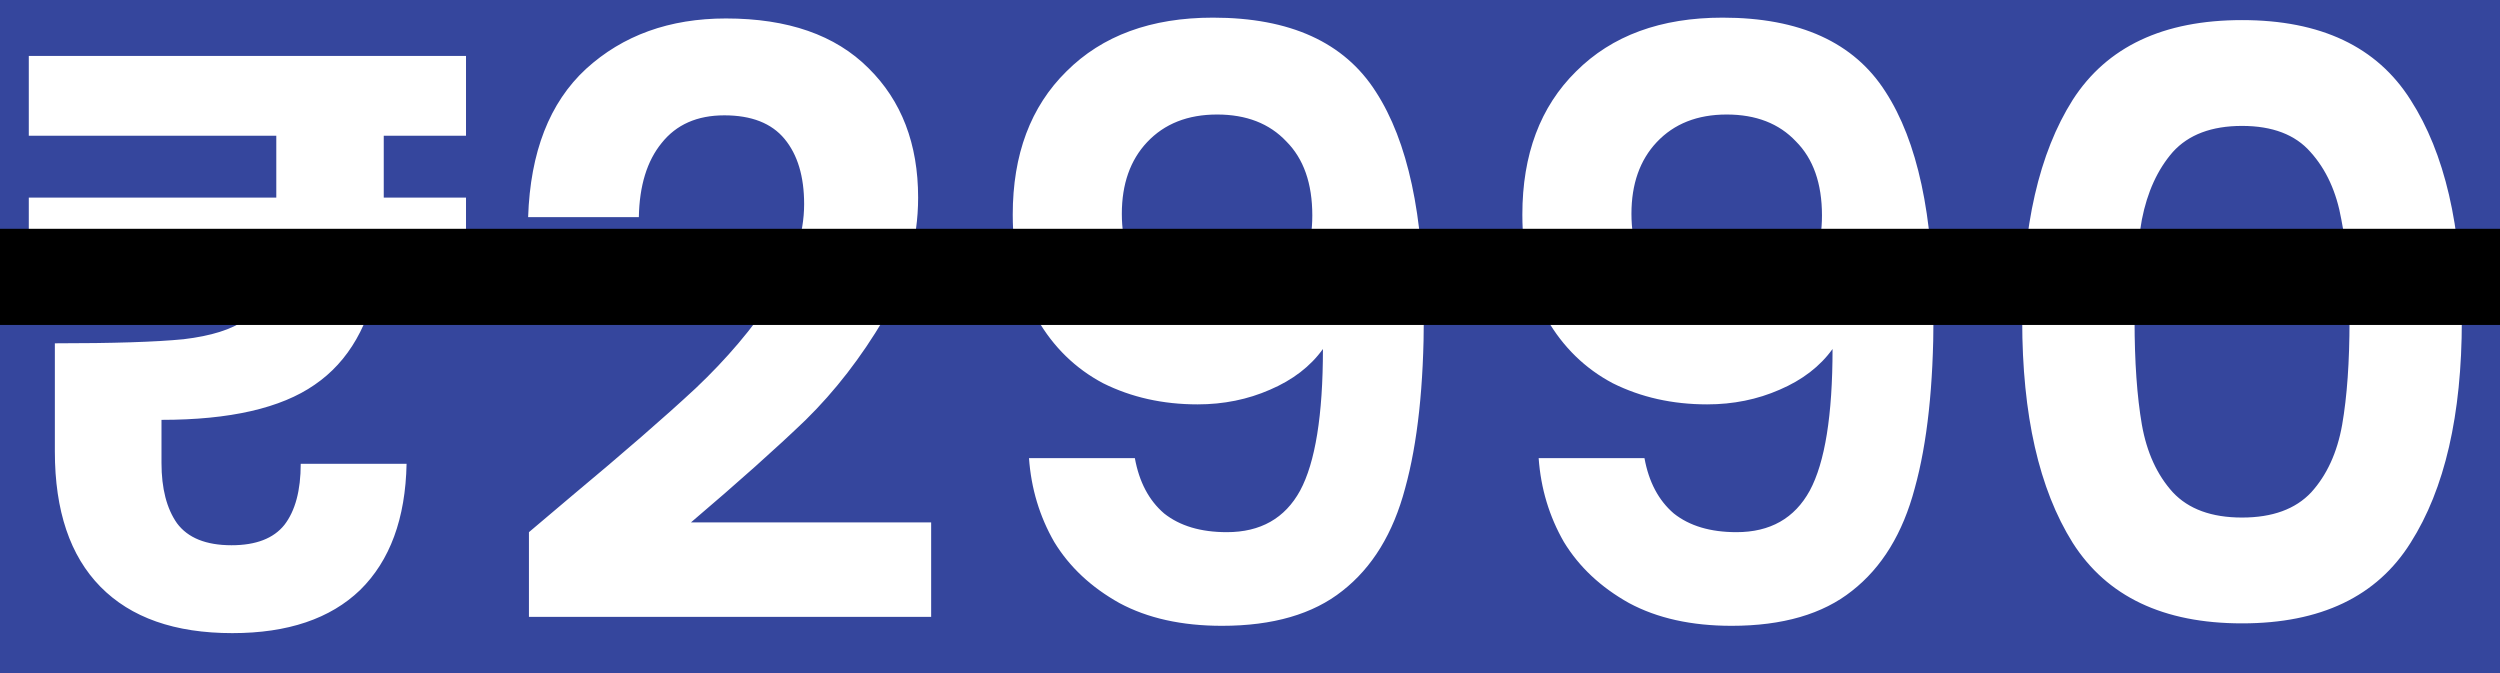 <svg width="52" height="14" viewBox="0 0 52 14" fill="none" xmlns="http://www.w3.org/2000/svg">
<rect width="52" height="14" fill="#1E1E1E"/>
<rect width="1440" height="25831" transform="translate(-871 -1507)" fill="white"/>
<path d="M-871 -540L569 -780V165H-871V-540Z" fill="#FFC80F"/>
<g opacity="0.2" clip-path="url(#clip0_106_1647)">
<path d="M-871 -540L569 -780V165H-871V-540Z" fill="#FFC80F"/>
<path d="M598.089 -262.202C583.491 -260.572 569.223 -252.707 554.623 -238.259C540.544 -224.336 527.66 -205.933 514.594 -186.723C498.195 -162.6 482.564 -136.215 468.136 -108.295C457.238 -86.978 446.813 -64.89 436.737 -43.536C416.009 0.383 394.566 45.792 368.186 86.289C362.4 95.206 356.439 103.777 350.463 111.769C323.48 147.886 290.428 169.477 262.061 169.521C231.1 169.804 198.478 152.255 159.373 114.276C122.614 77.883 90.844 36.014 60.109 -4.467C23.799 -52.311 -13.754 -101.784 -58.677 -140.496C-74.505 -154.119 -91.462 -164.701 -107.699 -171.081C-125.652 -178.143 -142.077 -179.983 -156.511 -176.561C-185.61 -169.661 -212.732 -145.244 -241.881 -99.72C-273.1 -54.652 -297.799 -4.482 -321.695 44.029C-325.963 52.698 -330.383 61.663 -334.77 70.474C-353.687 109.256 -377.019 154.218 -406.678 193.698C-433.658 229.786 -466.635 251.404 -494.885 251.528C-521.451 251.736 -550.031 238.068 -582.252 209.741C-586.73 205.929 -591.386 201.751 -596.084 197.32C-615.6 180.228 -634.144 158.566 -653.777 135.622C-686.114 97.847 -722.759 55.025 -773.724 21.278C-832.383 -17.57 -900.385 -37.922 -981.599 -40.947L-981.719 -40.418C-799.603 -33.638 -719.133 60.378 -654.481 135.916C-634.834 158.865 -616.28 180.547 -596.741 197.651C-592.043 202.083 -587.387 206.268 -582.901 210.085C-550.537 238.54 -521.764 252.272 -494.955 252.058C-479.917 251.991 -464.064 246.334 -447.836 235.242C-433.166 225.212 -418.692 210.915 -405.968 193.898C-376.284 154.386 -352.934 109.394 -334.012 70.597C-329.625 61.786 -325.211 52.822 -320.937 44.153C-297.053 -4.343 -272.36 -54.498 -241.159 -99.543C-212.115 -144.912 -185.153 -169.225 -156.312 -176.06C-129.187 -182.482 -92.937 -169.062 -59.332 -140.137C-14.441 -101.457 23.088 -52.002 59.39 -4.179C90.126 36.316 121.911 78.198 158.695 114.617C176.91 132.306 193.466 145.331 209.326 154.432C227.919 165.11 245.146 170.22 261.993 170.065C277.114 170.039 293.013 164.405 309.27 153.317C323.963 143.299 338.451 129 351.174 111.976C357.157 103.983 363.123 95.397 368.916 86.472C395.315 45.952 416.755 0.522 437.496 -43.406C447.573 -64.76 457.998 -86.841 468.889 -108.15C483.305 -136.054 498.931 -162.425 515.317 -186.531C537 -218.426 563.783 -257.822 598.249 -261.668C599.635 -261.823 601.035 -261.922 602.449 -261.958C649.591 -263.932 687.969 -249.289 716.52 -218.425C762.123 -169.133 770.814 -91.704 771.938 -49.938C773.643 13.404 761.31 64.65 748.845 80.714L749.548 80.915C762.063 64.795 774.441 13.43 772.733 -49.998C771.611 -91.815 762.901 -169.342 717.209 -218.731C688.512 -249.75 649.911 -264.469 602.483 -262.484C601.02 -262.443 599.549 -262.343 598.092 -262.18L598.089 -262.202Z" fill="#35469D"/>
<path d="M579.236 -248.454C548.455 -245.018 524.91 -216.267 500.087 -185.949L498.316 -183.782C476.363 -156.999 460.545 -135.182 447.019 -113.035C432.266 -88.151 418.373 -61.53 404.934 -35.776C385.19 2.068 364.767 41.212 340.645 76.917C334.773 85.707 328.748 94.156 322.739 102.038C295.84 137.501 264.336 158.719 236.268 160.219C204.938 162.655 171.3 147.483 133.407 113.83C96.675 79.282 64.895 38.667 34.165 -0.619C-0.047 -44.35 -35.421 -89.577 -77.255 -125.626C-92.156 -138.45 -108.093 -148.494 -123.361 -154.667C-140.22 -161.486 -155.679 -163.52 -169.299 -160.697C-196.777 -155.059 -222.586 -133.381 -250.533 -92.481C-290.08 -47.157 -321.257 4.517 -352.343 57.905C-374.221 97.742 -398.542 139.87 -428.101 178.129C-455.016 213.515 -486.31 234.817 -513.981 236.537C-540.19 238.531 -567.914 227.719 -598.738 203.496C-603.176 200.375 -607.756 196.933 -612.364 193.244C-638.887 176.833 -661.726 151.462 -688.179 122.075C-747.952 55.667 -822.341 -26.983 -981.57 -40.942L-981.748 -40.421C-822.866 -26.494 -748.575 56.045 -688.876 122.374C-662.399 151.787 -639.534 177.192 -612.973 193.627C-608.389 197.297 -603.8 200.752 -599.363 203.866C-568.381 228.215 -540.444 239.075 -513.979 237.067C-486.018 235.314 -454.463 213.912 -427.405 178.338C-397.827 140.055 -373.493 97.904 -351.61 58.053C-320.542 4.695 -289.385 -46.955 -249.843 -92.272C-221.996 -133.032 -196.361 -154.605 -169.142 -160.192C-143.573 -165.48 -109.471 -152.436 -77.917 -125.273C-36.123 -89.255 -0.758 -44.049 33.438 -0.338C64.182 38.954 95.965 79.59 132.736 114.17C170.795 147.969 204.655 163.203 236.262 160.749C264.621 159.217 296.393 137.905 323.435 102.247C329.451 94.357 335.482 85.9 341.36 77.102C365.5 41.367 385.93 2.222 405.68 -35.637C419.112 -61.383 433.006 -88.004 447.746 -112.872C461.261 -134.99 477.067 -156.791 499 -183.557L500.771 -185.724C525.481 -215.901 548.932 -244.527 579.317 -247.926C581.757 -248.198 584.236 -248.31 586.772 -248.242C630.09 -249.131 666.523 -235.674 695.084 -208.248C742.838 -162.398 756.804 -88.716 760.879 -48.868C766.928 10.273 759.179 62.045 748.81 80.725L749.556 80.864C759.954 62.13 767.729 10.262 761.672 -48.95C757.592 -88.847 743.6 -162.626 695.751 -208.566C667.038 -236.132 630.396 -249.659 586.843 -248.758C584.25 -248.827 581.706 -248.715 579.217 -248.437L579.236 -248.454Z" fill="#35469D"/>
<path d="M560.158 -234.867C532.87 -231.821 510.916 -209.8 487.828 -186.643C485.902 -184.716 483.971 -182.775 482.024 -180.839C461.176 -160.073 442.552 -141.001 425.881 -117.772C407.07 -90.366 390.394 -61.085 372.751 -30.078C354.19 2.52 335.008 36.227 313.09 67.553C307.138 76.202 301.056 84.529 295 92.309C268.647 126.507 237.924 147.853 210.672 150.894L210.467 150.917C193.803 153.357 176.21 151.06 158.215 144.067C141.964 137.76 124.879 127.436 107.435 113.385C70.629 80.742 38.774 41.317 7.958 3.186C-24.063 -36.442 -57.18 -77.417 -95.837 -110.741C-124.642 -135.533 -154.646 -147.974 -178.8 -145.286C-179.911 -145.162 -181.003 -145.004 -182.092 -144.818C-207.949 -140.443 -232.446 -121.504 -259.189 -85.22C-297.414 -51.465 -331.573 -11.182 -369.92 45.352C-391.351 79.889 -418.013 122.866 -449.53 162.568C-475.988 196.728 -506.436 218.222 -533.083 221.554C-558.947 225.357 -585.805 217.42 -615.239 197.253C-619.635 194.829 -624.141 192.116 -628.659 189.169C-661.75 176.463 -688.398 147.256 -719.248 113.433C-773.898 53.529 -841.906 -21.025 -981.541 -40.938L-981.776 -40.418C-842.447 -20.549 -774.521 53.914 -719.944 113.74C-689.045 147.614 -662.357 176.868 -629.177 189.599C-624.719 192.518 -620.197 195.242 -615.81 197.653C-586.214 217.931 -559.113 225.92 -532.997 222.068C-506.096 218.707 -475.417 197.094 -448.835 162.77C-417.299 123.044 -390.624 80.051 -369.193 45.514C-330.884 -10.973 -296.75 -51.224 -258.526 -84.987C-231.869 -121.146 -207.554 -139.979 -181.971 -144.309C-157.594 -148.533 -126.439 -136.177 -96.493 -110.395C-57.868 -77.104 -24.767 -36.142 7.245 3.473C38.07 41.617 69.942 81.062 106.787 113.743C124.294 127.844 141.441 138.205 157.766 144.539C175.926 151.593 193.687 153.914 210.547 151.445C210.618 151.438 210.689 151.43 210.76 151.422C238.273 148.351 269.228 126.901 295.711 92.523C301.767 84.736 307.861 76.394 313.813 67.745C335.737 36.403 354.932 2.681 373.499 -29.925C391.143 -60.918 407.805 -90.197 426.604 -117.581C443.251 -140.764 461.848 -159.826 482.677 -180.568C484.624 -182.504 486.556 -184.446 488.482 -186.372C511.454 -209.409 533.299 -231.318 560.261 -234.327C563.79 -234.721 567.398 -234.794 571.112 -234.5C611.552 -234.358 646.574 -221.481 675.251 -196.224C757.249 -124.005 766.744 33.581 748.8 80.762L749.576 80.847C757.736 59.385 760.704 8.719 750.579 -46.58C745.112 -76.447 736.6 -103.884 725.28 -128.128C712.152 -156.245 695.54 -179.268 675.908 -196.562C647.089 -221.94 611.873 -234.881 571.24 -235.022C567.447 -235.322 563.753 -235.247 560.153 -234.845L560.158 -234.867Z" fill="#35469D"/>
<path d="M540.447 -221.482C516.378 -218.796 496.076 -202.38 474.795 -185.167C471.852 -182.791 468.811 -180.332 465.766 -177.908L462.154 -175.042C442.648 -159.574 422.476 -143.588 404.77 -122.52C381.763 -93.572 361.679 -60.882 340.42 -26.277C323.18 1.792 305.344 30.815 285.547 58.174C279.515 66.688 273.363 74.894 267.273 82.57C241.323 115.693 211.221 137.212 184.671 141.601C152.154 148.602 117.448 138.949 81.466 112.917C44.487 82.248 12.442 43.947 -18.545 6.91C-48.276 -28.621 -79.016 -65.37 -114.418 -95.892C-141.972 -119.621 -170.78 -131.673 -193.689 -129.117C-194.085 -129.072 -194.481 -129.028 -194.875 -128.97C-219.112 -125.857 -242.283 -109.672 -267.805 -78.043C-312.967 -48.699 -351.002 -13.49 -387.488 32.761C-391.778 38.853 -396.167 45.151 -400.686 51.627C-421.335 81.237 -444.744 114.799 -470.957 146.977C-496.955 179.919 -526.557 201.627 -552.182 206.542C-577.322 212.14 -604.088 206.9 -631.737 190.98C-636.112 189.255 -640.544 187.272 -644.958 185.065L-645.084 185.022C-684.202 178.439 -713.354 145.909 -747.105 108.235C-796.699 52.886 -858.425 -16.003 -981.5 -40.958L-981.802 -40.452C-858.983 -15.554 -797.339 53.251 -747.809 108.535C-713.994 146.274 -684.791 178.87 -645.422 185.525C-641.001 187.732 -636.57 189.708 -632.247 191.416C-604.429 207.432 -577.417 212.702 -552.011 207.046C-526.175 202.093 -496.372 180.27 -470.26 147.186C-444.035 114.992 -420.627 81.423 -399.971 51.806C-395.459 45.33 -391.064 39.032 -386.786 32.954C-350.344 -13.241 -312.348 -48.41 -267.232 -77.721L-267.148 -77.795C-241.752 -109.28 -218.764 -125.373 -194.804 -128.455C-171.995 -131.523 -142.937 -119.542 -115.081 -95.546C-79.712 -65.056 -48.981 -28.327 -19.265 7.198C11.739 44.255 43.792 82.569 80.827 113.282C117.034 139.474 152.016 149.169 184.813 142.107C211.589 137.68 241.908 116.05 267.97 82.779C274.066 75.095 280.217 66.882 286.255 58.36C306.058 30.986 323.9 1.955 341.147 -26.122C362.399 -60.718 382.47 -93.393 405.452 -122.31C423.108 -143.315 443.253 -159.29 462.733 -174.734L466.344 -177.6C469.396 -180.025 472.438 -182.484 475.38 -184.867C496.542 -201.981 516.726 -218.305 540.541 -220.963C545.35 -221.499 550.301 -221.479 555.441 -220.792C593.92 -219.609 628.166 -206.753 657.289 -182.569C742.322 -111.963 759.967 34.014 748.786 80.763L749.577 80.796C760.773 33.982 743.104 -112.208 657.938 -182.921C628.681 -207.211 594.255 -220.133 555.611 -221.32C550.37 -222.017 545.319 -222.04 540.432 -221.495L540.447 -221.482Z" fill="#35469D"/>
<path d="M-981.469 -40.933L-981.829 -40.442C-873.025 -11.187 -817.408 53.729 -772.709 105.893C-735.897 148.861 -706.816 182.803 -661.603 181.502C-657.294 182.962 -652.952 184.21 -648.702 185.197C-622.202 197.299 -596.065 199.602 -571.029 192.046C-545.896 185.417 -517.713 163.961 -491.689 131.632C-471.634 107.603 -452.581 82.747 -435.773 60.814C-424.665 46.326 -414.176 32.638 -404.369 20.422C-367.814 -19.384 -328.205 -47.407 -275.949 -70.425L-275.809 -70.519C-251.644 -97.37 -229.984 -110.73 -207.631 -112.566C-186.393 -114.499 -159.43 -102.871 -133.65 -80.663C-101.638 -53.057 -73.404 -20.539 -46.099 10.901C-14.808 46.938 17.551 84.202 54.885 112.854C90.406 135.657 125.463 142.365 159.091 132.797C185.062 126.941 214.655 105.163 240.239 73.055C246.362 65.49 252.57 57.4 258.708 49.002C276.509 25.189 292.921 0.213 308.786 -23.943C333.613 -61.738 357.07 -97.44 384.31 -127.019C402.772 -145.814 423.739 -158.588 444.015 -170.941C446.026 -172.168 448.031 -173.387 450.008 -174.603C453.835 -176.949 457.628 -179.349 461.294 -181.663C480.552 -193.838 498.993 -205.499 519.816 -207.822C526.217 -208.537 532.845 -208.367 539.786 -207.065C698.941 -197.236 757.403 10.655 748.789 80.791L749.583 80.781C754.041 44.5 741.184 -24.436 707.999 -85.984C689.568 -120.169 667.182 -147.825 641.464 -168.192C611.356 -192.03 577.222 -205.285 540.001 -207.583C532.942 -208.915 526.206 -209.08 519.713 -208.355C498.693 -206.009 480.137 -194.278 460.766 -182.026C457.1 -179.713 453.315 -177.314 449.494 -174.975C447.517 -173.759 445.512 -172.54 443.501 -171.313C423.184 -158.934 402.177 -146.135 383.638 -127.266C356.359 -97.647 332.897 -61.931 308.051 -24.112C292.185 0.037 275.78 25.005 257.992 48.81C251.86 57.2 245.652 65.29 239.535 72.847C214.051 104.822 184.646 126.493 158.864 132.307C125.535 141.791 90.754 135.11 55.487 112.472C18.208 83.87 -14.127 46.626 -45.401 10.608C-72.715 -20.845 -100.958 -53.376 -133.001 -81.008C-158.947 -103.355 -186.152 -115.041 -207.661 -113.085C-208.307 -113.034 -208.951 -112.97 -209.595 -112.898C-231.528 -110.45 -252.83 -97.023 -276.436 -70.808C-328.772 -47.744 -368.442 -19.679 -405.059 20.206C-414.885 32.445 -425.374 46.133 -436.482 60.621C-453.284 82.547 -472.337 107.402 -492.385 131.423C-517.938 163.163 -546.692 185.083 -571.282 191.573C-596.084 199.053 -621.97 196.75 -648.251 184.745L-648.333 184.719C-652.597 183.726 -656.954 182.48 -661.279 181.007L-661.368 180.982L-661.467 180.993C-706.282 182.328 -735.288 148.478 -772.01 105.614C-816.758 53.392 -872.442 -11.603 -981.467 -40.919L-981.469 -40.933Z" fill="#35469D"/>
<path d="M-981.439 -40.921L-981.858 -40.445C-884.999 -7.336 -835.073 55.028 -794.957 105.14C-775.927 128.91 -759.492 149.44 -741.27 162.96C-721.298 177.781 -701.119 182.39 -677.782 177.443C-673.576 178.177 -669.322 178.69 -665.123 178.974C-639.988 187.182 -614.732 186.533 -590.055 177.034C-566.022 168.83 -538.692 147.176 -513.119 116.065C-499.33 99.931 -486.146 83.895 -473.397 68.393C-454.916 45.915 -437.457 24.682 -421.966 7.886C-384.521 -27.078 -343.46 -48.324 -284.696 -63.139L-284.563 -63.168L-284.486 -63.249C-261.559 -85.464 -241.218 -96.084 -220.475 -96.688C-200.813 -97.471 -175.939 -86.212 -152.233 -65.785C-123.684 -41.157 -98.102 -12.834 -73.362 14.553C-40.19 51.275 -8.863 85.961 28.935 112.421C45.894 121.936 63.227 127.735 80.472 129.677C98.255 131.681 116.053 129.595 133.366 123.474C158.903 116.098 187.017 94.735 212.514 63.325C218.652 55.894 224.923 47.918 231.166 39.631C247.088 18.999 262.044 -2.463 276.514 -23.212C304.86 -63.871 331.632 -102.27 363.168 -131.726C383.022 -149.016 405.444 -159.016 427.129 -168.69C429.326 -169.666 431.502 -170.639 433.664 -171.611C437.83 -173.487 441.953 -175.422 445.941 -177.292C471.282 -189.179 495.213 -200.414 524.139 -193.338C674.213 -178.7 750.638 7.787 748.804 80.805L749.602 80.766C750.487 45.642 733.286 -19.551 693.432 -79.703C672.764 -110.902 648.921 -136.413 622.562 -155.527C592.181 -177.565 559.155 -190.457 524.404 -193.847C495.162 -201.003 471.046 -189.69 445.522 -177.711C441.541 -175.841 437.418 -173.906 433.265 -172.039C431.104 -171.067 428.921 -170.093 426.731 -169.118C404.983 -159.423 382.5 -149.395 362.541 -132.015C330.947 -102.501 304.156 -64.079 275.799 -23.397C261.336 -2.649 246.379 18.799 230.463 39.43C224.226 47.71 217.955 55.678 211.823 63.108C186.429 94.407 158.461 115.674 133.077 123.004C98.9 135.09 64.065 131.394 29.52 112.019C-8.2 85.615 -39.51 50.949 -72.659 14.246C-97.407 -13.154 -122.998 -41.492 -151.578 -66.137C-175.433 -86.684 -200.529 -98.011 -220.434 -97.215C-241.442 -96.618 -261.975 -85.926 -285.048 -63.594C-312.691 -56.621 -335.257 -48.61 -356.052 -38.405C-380.561 -26.374 -402.332 -11.313 -422.618 7.629C-438.134 24.456 -455.599 45.697 -474.087 68.177C-486.836 83.678 -500.014 99.707 -513.802 115.847C-539.286 146.856 -566.483 168.423 -590.378 176.583C-614.842 185.994 -639.863 186.631 -664.769 178.483L-664.893 178.461C-669.107 178.179 -673.39 177.655 -677.612 176.916L-677.721 176.899L-677.834 176.912C-700.887 181.841 -720.845 177.28 -740.638 162.589C-758.799 149.105 -775.216 128.602 -794.229 104.858C-834.394 54.688 -884.371 -7.743 -981.432 -40.922L-981.439 -40.921Z" fill="#35469D"/>
<path d="M-981.416 -40.91L-981.888 -40.456C-895.24 -3.816 -850.663 57.011 -814.838 105.89C-787.283 143.489 -765.514 173.191 -734.147 178.592C-721.852 180.707 -708.708 179.004 -693.962 173.376C-689.844 173.382 -685.663 173.173 -681.528 172.755C-657.78 177.137 -633.413 173.529 -609.088 162.035C-586.172 152.288 -559.695 130.435 -534.562 100.511C-526.821 91.656 -519.154 82.78 -511.734 74.189C-485.466 43.788 -460.658 15.068 -439.577 -4.643C-391.199 -43.219 -338.564 -52.187 -293.466 -55.867L-293.296 -55.886L-293.177 -55.971C-271.508 -73.556 -252.489 -81.45 -233.326 -80.81C-215.233 -80.452 -192.455 -69.553 -170.818 -50.914C-145.858 -29.381 -123.11 -5.217 -101.11 18.151C-67.339 54.018 -35.444 87.896 2.985 111.986C19.798 120.064 37.19 124.339 54.713 124.725C72.337 125.114 90.136 121.559 107.621 114.158C132.32 105.379 159.732 83.873 184.768 53.602C190.921 46.299 197.256 38.452 203.598 30.276C217.759 12.475 231.275 -5.912 244.35 -23.698C276.133 -66.924 306.155 -107.763 341.99 -136.432C363.706 -152.568 388.077 -159.871 411.643 -166.934C413.528 -167.495 415.405 -168.063 417.276 -168.623C421.246 -169.825 425.209 -171.076 429.041 -172.292C455.053 -180.537 479.619 -188.327 508.456 -179.608C569.231 -171.138 629.457 -133.332 678.117 -73.139C718.519 -23.153 746.26 37.277 748.785 80.827L749.58 80.76C747.054 37.145 719.282 -23.374 678.83 -73.419C630.071 -133.737 569.678 -171.624 508.772 -180.109C479.684 -188.907 454.944 -181.062 428.752 -172.761C424.92 -171.545 420.964 -170.294 417.002 -169.093C415.132 -168.526 413.254 -167.966 411.368 -167.405C387.712 -160.318 363.251 -152.99 341.397 -136.745C305.476 -108.009 275.435 -67.147 243.627 -23.882C230.559 -6.104 217.036 12.284 202.888 30.075C196.545 38.245 190.21 46.092 184.064 53.394C159.11 83.57 131.826 104.99 107.257 113.726C72.718 128.337 36.851 127.592 3.513 111.584C-34.816 87.554 -66.688 53.695 -100.435 17.853C-122.443 -5.527 -145.206 -29.698 -170.183 -51.25C-191.947 -70.004 -214.925 -80.966 -233.234 -81.329C-252.641 -81.978 -271.856 -74.04 -293.672 -56.366C-338.91 -52.664 -391.66 -43.633 -440.204 -4.931C-461.329 14.828 -486.144 43.556 -512.425 73.966C-519.846 82.549 -527.512 91.432 -535.253 100.288C-560.323 130.133 -586.687 151.909 -609.501 161.609C-633.649 173.018 -657.813 176.589 -681.336 172.232L-681.501 172.229C-685.657 172.657 -689.866 172.862 -694.006 172.851L-694.121 172.85L-694.224 172.89C-708.811 178.471 -721.79 180.17 -733.896 178.084C-764.949 172.734 -786.658 143.119 -814.13 105.625C-849.989 56.692 -894.617 -4.201 -981.43 -40.909L-981.416 -40.91Z" fill="#35469D"/>
<path d="M-981.386 -40.899L-981.911 -40.468C-904.042 -0.499 -864.466 59.604 -832.666 107.901C-807.17 146.618 -787.036 177.197 -756.63 180.922C-742.945 182.595 -727.737 178.793 -710.128 169.294C-706.089 168.586 -701.976 167.654 -697.892 166.518C-675.882 167.134 -651.749 160.394 -628.1 147.021C-600.198 132.607 -573.476 105.306 -555.97 84.941L-550.12 78.395C-515.951 40.122 -483.68 3.967 -457.16 -17.182C-406.856 -51.211 -350.591 -52.169 -302.195 -48.619L-302 -48.605L-301.853 -48.7C-281.458 -61.661 -263.76 -66.823 -246.156 -64.949C-229.64 -63.448 -208.951 -52.917 -189.381 -36.046C-168.16 -17.733 -148.457 2.31 -129.401 21.695C-94.842 56.858 -62.198 90.066 -22.936 111.549C-6.257 118.224 11.194 120.981 28.982 119.762C46.414 118.561 64.229 113.544 81.904 104.833C105.742 94.689 132.442 73.034 157.058 43.87C163.294 36.607 169.516 29.095 176.071 20.902C188.588 5.627 200.692 -10.075 212.403 -25.26C247.535 -70.814 280.715 -113.839 320.856 -141.148C345.025 -156.413 370.85 -160.684 398.189 -165.196L400.923 -165.652C404.102 -166.178 407.269 -166.732 410.431 -167.278C437.708 -172.02 463.482 -176.493 492.829 -165.898C550.083 -155.101 612.295 -119.006 663.582 -66.84C711.249 -18.367 743.103 36.834 748.807 80.825L749.607 80.736C743.9 36.66 711.994 -18.622 664.269 -67.161C640.06 -91.785 612.556 -113.586 584.733 -130.224C554.072 -148.557 523.275 -160.724 493.19 -166.389C463.655 -177.064 437.741 -172.561 410.302 -167.794C407.147 -167.249 403.979 -166.694 400.809 -166.169L398.066 -165.719C370.608 -161.187 344.67 -156.896 320.321 -141.511C280.075 -114.125 246.863 -71.062 211.692 -25.467C199.988 -10.29 187.876 5.413 175.366 20.68C168.81 28.866 162.595 36.377 156.358 43.633C131.82 72.716 105.226 94.296 81.483 104.4C46.091 121.834 10.158 124.147 -22.442 111.1C-61.582 89.682 -94.194 56.5 -128.728 21.369C-147.792 1.978 -167.504 -18.079 -188.74 -36.404C-208.707 -53.618 -229.037 -63.945 -245.979 -65.477C-263.8 -67.377 -281.69 -62.194 -302.235 -49.166C-334.479 -51.526 -359.057 -50.895 -381.89 -47.144C-410.398 -42.459 -435.21 -32.765 -457.741 -17.518C-484.334 3.682 -516.625 39.854 -550.813 78.15L-556.663 84.703C-574.13 105.028 -600.781 132.256 -628.581 146.616C-652.111 159.912 -676.063 166.602 -697.888 165.973L-697.982 165.969L-698.072 165.994C-702.177 167.132 -706.311 168.073 -710.371 168.784L-710.537 168.839C-727.962 178.252 -742.972 182.026 -756.425 180.383C-786.453 176.71 -806.525 146.231 -831.936 107.633C-863.77 59.29 -903.382 -0.874 -981.387 -40.913L-981.386 -40.899Z" fill="#35469D"/>
<path d="M-981.363 -40.887L-981.934 -40.487C-911.652 2.727 -876.781 62.762 -848.754 111.007C-825.822 150.483 -807.705 181.667 -778.985 184.269C-764.199 185.605 -746.985 179.373 -726.339 165.203C-722.388 163.774 -718.334 162.111 -714.287 160.263C-693.73 157.289 -670.515 147.522 -647.147 132.017C-620.813 115.802 -594.688 89.004 -577.413 69.389C-539.89 28.25 -503.797 -10.294 -474.784 -29.701C-422.073 -59.681 -362.378 -52.422 -310.938 -41.363L-310.755 -41.326L-310.584 -41.403C-291.502 -49.762 -275.118 -52.2 -259.021 -49.069C-243.864 -46.393 -225.735 -36.478 -207.971 -21.16C-190.648 -6.208 -174.25 9.764 -158.39 25.21C-122.814 59.858 -89.207 92.586 -48.876 111.136C-32.321 116.45 -14.812 117.675 3.223 114.817C20.462 112.084 38.271 105.592 56.153 95.533C85.57 80.836 112.176 54.042 129.314 34.162C135.488 27.114 141.766 19.718 148.511 11.561C159.489 -1.459 170.226 -14.788 180.603 -27.676C218.994 -75.349 255.259 -120.371 299.687 -145.832C327.168 -160.492 357.653 -161.639 384.551 -162.657C386.163 -162.715 387.781 -162.781 389.392 -162.846C417.448 -163.951 446.458 -165.098 477.17 -152.148C533.317 -138.249 595.928 -104.855 649.029 -60.504C704.016 -14.58 740.381 36.952 748.804 80.861L749.593 80.745C745.211 57.903 733.739 33.519 715.504 8.277C698.404 -15.393 676.252 -38.651 649.67 -60.855C624.115 -82.2 595.11 -101.799 565.805 -117.534C535.824 -133.623 505.317 -145.758 477.575 -152.623C446.728 -165.629 417.596 -164.483 389.419 -163.372C387.801 -163.306 386.189 -163.248 384.578 -163.183C357.552 -162.165 326.924 -161.009 299.207 -146.222C254.637 -120.682 218.334 -75.612 179.899 -27.891C169.522 -15.003 158.785 -1.674 147.813 11.338C141.076 19.501 134.797 26.89 128.622 33.931C111.523 53.771 84.994 80.485 55.686 95.134C18.91 115.816 -16.112 121.042 -48.44 110.679C-88.621 92.198 -122.188 59.502 -157.724 24.892C-173.591 9.44 -189.99 -6.539 -207.328 -21.497C-225.188 -36.898 -243.443 -46.862 -258.747 -49.565C-275.026 -52.725 -291.576 -50.291 -310.818 -41.892C-344.89 -49.211 -370.806 -52.162 -394.817 -51.459C-425.224 -50.571 -451.555 -43.572 -475.31 -30.058C-504.423 -10.582 -540.55 27.987 -578.104 69.165C-595.353 88.756 -621.42 115.497 -647.687 131.67C-670.982 147.123 -694.074 156.84 -714.484 159.777L-714.644 159.823C-718.704 161.68 -722.779 163.352 -726.744 164.783L-726.852 164.838C-747.311 178.887 -764.308 185.08 -778.82 183.764C-807.127 181.201 -825.174 150.131 -848.025 110.797C-876.071 62.511 -910.985 2.417 -981.375 -40.864L-981.363 -40.887Z" fill="#35469D"/>
<path d="M-981.34 -40.868L-981.956 -40.491C-918.278 5.988 -887.842 66.51 -863.387 115.147C-842.521 156.651 -827.438 186.633 -800.831 188.526C-785.138 189.647 -766.613 180.919 -742.531 161.088C-738.706 158.978 -734.699 156.576 -730.683 153.994C-711.69 147.599 -689.386 134.813 -666.18 117.006C-646.469 102.732 -623.807 81.47 -598.843 53.821C-561.687 13.891 -523.069 -25.387 -492.395 -42.237C-436.893 -68.439 -373.926 -52.844 -319.648 -34.132L-319.507 -34.084L-319.346 -34.116C-301.63 -37.912 -286.546 -37.626 -271.875 -33.212C-258.329 -29.389 -242.238 -19.828 -226.549 -6.297C-213.314 5.137 -200.525 17.073 -188.158 28.618C-151.299 63.023 -116.493 95.524 -74.813 110.694C-42.879 118.416 -7.494 110.163 30.406 86.198C52.706 73.304 77.325 51.938 101.58 24.418C107.654 17.625 113.996 10.35 120.961 2.175C130.496 -8.821 139.905 -20.054 149.005 -30.916C190.573 -80.526 229.829 -127.379 278.521 -150.566C307.532 -163.507 338.723 -162.183 368.179 -159.72C399.601 -157.097 430.387 -153.493 461.519 -138.449C563.311 -105.934 723.761 -20.722 748.81 80.847L749.597 80.716C735.598 23.938 679.59 -24.207 635.079 -54.6C585.081 -88.735 520.365 -120.254 461.977 -138.901C430.754 -153.992 399.873 -157.607 368.357 -160.241C338.743 -162.715 307.38 -164.041 278.116 -150.986C229.247 -127.715 189.934 -80.799 148.322 -31.133C139.221 -20.279 129.819 -9.046 120.284 1.95C113.318 10.118 106.983 17.391 100.91 24.185C76.706 51.649 52.152 72.965 29.913 85.823C-7.746 109.633 -42.836 117.838 -74.416 110.206C-115.903 95.1 -150.675 62.646 -187.48 28.277C-199.854 16.726 -212.645 4.783 -225.887 -6.65C-241.647 -20.244 -257.836 -29.852 -271.486 -33.707C-286.291 -38.163 -301.506 -38.463 -319.356 -34.659C-373.811 -53.423 -436.987 -69.023 -492.836 -42.653C-523.637 -25.731 -562.307 13.595 -599.508 53.573C-624.454 81.191 -647.077 102.421 -666.748 116.668C-689.907 134.441 -712.137 147.191 -731.042 153.54L-731.15 153.595C-735.166 156.177 -739.166 158.579 -743.058 160.732C-766.996 180.439 -785.279 189.089 -800.654 187.998C-826.806 186.14 -841.819 156.272 -862.608 114.938C-887.082 66.261 -917.546 5.677 -981.325 -40.87L-981.34 -40.868Z" fill="#35469D"/>
<path d="M-981.323 -40.856L-981.972 -40.511C-924.084 9.335 -896.769 73.457 -876.821 120.277C-859.064 161.963 -846.237 192.076 -821.998 193.538C-806.058 194.495 -785.978 182.894 -758.783 157.008C-755.005 154.159 -751.059 151.019 -747.083 147.697C-729.69 138.129 -708.858 122.735 -685.235 101.996C-667.243 86.819 -645.989 65.971 -620.287 38.261C-586.476 2.621 -543.386 -40.162 -510.028 -54.77C-451.432 -77.321 -385.309 -53.336 -328.357 -26.894L-328.274 -26.854L-328.166 -26.851C-311.965 -26.189 -298.166 -23.167 -284.742 -17.354C-272.674 -12.335 -258.983 -3.365 -245.14 8.582C-236.192 16.312 -227.38 24.237 -218.856 31.901C-180.412 66.452 -144.101 99.092 -100.738 110.279C-69.565 115.365 -34.118 104.133 4.648 76.891C26.148 62.669 49.434 41.745 73.836 14.703C79.807 8.15 86.028 1.197 93.392 -7.179C101.576 -16.371 109.712 -25.729 117.574 -34.777C162.224 -86.163 204.406 -134.704 257.338 -155.262C288.78 -166.828 321.324 -162.812 351.804 -156.754C377.707 -151.603 411.81 -143.307 445.859 -124.714C454.804 -121.05 464.567 -117.178 474.9 -113.067C572.642 -74.243 720.347 -15.572 748.798 80.869L749.584 80.725C737.006 38.088 700.45 -0.848 637.834 -38.323C584.879 -70.016 524.154 -94.138 475.358 -113.52C465.025 -117.623 455.27 -121.496 446.362 -125.143C412.259 -143.772 378.068 -152.094 352.099 -157.252C321.45 -163.348 288.712 -167.371 256.995 -155.704C203.844 -135.056 161.612 -86.453 116.891 -34.994C109.029 -25.946 100.893 -16.588 92.709 -7.397C85.344 0.98 79.131 7.925 73.159 14.478C48.796 41.48 25.562 62.362 4.101 76.551C-34.44 103.625 -69.613 114.804 -100.436 109.78C-143.563 98.653 -179.818 66.063 -218.198 31.57C-226.723 23.906 -235.542 15.975 -244.49 8.244C-258.381 -3.747 -272.132 -12.746 -284.268 -17.794C-297.767 -23.641 -311.648 -26.682 -327.944 -27.363C-374.427 -48.936 -427.015 -68.861 -476.773 -63.315C-488.168 -62.043 -499.42 -59.434 -510.412 -55.2C-543.935 -40.524 -587.103 2.326 -620.965 38.022C-646.654 65.716 -667.882 86.546 -685.869 101.709C-709.459 122.416 -730.238 137.775 -747.643 147.358C-751.68 150.716 -755.619 153.855 -759.417 156.721C-786.437 182.437 -806.268 193.967 -821.87 193.023C-845.618 191.591 -858.388 161.608 -876.075 120.1C-896.034 73.246 -923.375 9.077 -981.344 -40.846L-981.323 -40.856Z" fill="#35469D"/>
<path d="M-981.308 -40.843L-981.989 -40.524C-929.223 12.888 -906.162 78.494 -889.322 126.398C-874.717 167.949 -864.169 197.972 -842.424 199.162C-826.465 200.037 -805.685 185.781 -775.036 152.929C-771.345 149.366 -767.473 145.496 -763.53 141.426C-748.536 129.548 -729.142 111.73 -704.27 86.977C-686.49 69.646 -667.251 49.475 -648.654 29.969L-641.704 22.684C-591.143 -29.634 -554.899 -58.234 -527.648 -67.319C-500.282 -75.687 -469.648 -74.601 -434.007 -64.006C-405.994 -55.675 -375.184 -41.59 -337.033 -19.675C-322.89 -14.93 -310.012 -9.006 -297.583 -1.52C-287.15 4.634 -275.758 13.03 -263.712 23.437C-259.305 27.249 -254.942 31.058 -250.601 34.849C-210.222 70.122 -172.087 103.447 -126.627 109.824C-110.432 111.203 -92.753 107.855 -74.057 99.882C-57.556 92.842 -39.736 81.966 -21.086 67.554C-0.7 52.274 21.284 31.796 46.116 4.957C53.271 -2.731 60.111 -10.232 65.856 -16.559C72.768 -24.119 79.673 -31.808 86.355 -39.242C134.015 -92.275 179.031 -142.37 236.178 -159.998C263.659 -168.17 295.215 -166.207 335.466 -153.828C368.429 -143.686 400.306 -129.283 430.216 -111.009C451.574 -99.809 482.039 -88.758 514.288 -77.047C606.274 -43.659 720.747 -2.104 748.81 80.854L749.595 80.695C721.458 -2.47 606.836 -44.08 514.731 -77.511C482.511 -89.212 452.068 -100.258 430.779 -111.416C400.831 -129.707 368.894 -144.139 335.865 -154.302C295.39 -166.756 263.634 -168.712 235.91 -160.469C178.5 -142.762 133.414 -92.587 85.684 -39.475C79.002 -32.041 72.098 -24.352 65.185 -16.8C59.439 -10.473 52.6 -2.971 45.445 4.717C20.645 31.524 -1.314 51.97 -21.666 67.232C-40.264 81.603 -58.016 92.442 -74.442 99.446C-92.96 107.341 -110.45 110.661 -126.419 109.307C-171.589 102.969 -209.652 69.715 -249.945 34.511C-254.285 30.72 -258.649 26.903 -263.056 23.091C-275.127 12.659 -286.549 4.245 -297.013 -1.928C-309.488 -9.437 -322.419 -15.391 -336.545 -20.116C-374.675 -42.034 -405.545 -56.14 -433.617 -64.494C-469.474 -75.158 -500.329 -76.24 -527.938 -67.795C-555.354 -58.656 -591.712 -29.985 -642.37 22.429L-649.319 29.714C-667.917 49.22 -687.149 69.383 -704.923 86.706C-729.776 111.435 -749.15 129.244 -764.158 141.131C-768.127 145.218 -771.999 149.088 -775.696 152.659C-805.745 184.864 -826.901 199.47 -842.284 198.623C-863.504 197.454 -874.006 167.576 -888.54 126.218C-905.391 78.279 -928.465 12.624 -981.303 -40.858L-981.308 -40.843Z" fill="#35469D"/>
<path d="M-981.299 -40.83L-982.005 -40.543C-933.817 16.702 -914.923 84.234 -901.128 133.537C-889.62 174.668 -881.305 204.389 -862.019 205.301C-844.987 206.1 -820.459 185.131 -780.003 135.172C-768.983 123.423 -755.728 108.474 -741.692 92.635C-682 25.305 -600.251 -66.914 -545.288 -79.851C-479.448 -95.234 -404.054 -51.903 -345.719 -12.425C-323.836 2.384 -303.41 20.055 -283.65 37.148C-240.952 74.081 -200.616 108.972 -152.518 109.398C-124.323 109.61 -92.307 94.973 -54.629 64.659C-22.187 38.567 8.883 5.439 36.3 -23.78L38.296 -25.908C44.005 -31.995 49.738 -38.177 55.28 -44.152C105.87 -98.715 153.653 -150.258 215.002 -164.695C280.84 -180.092 356.242 -136.747 414.57 -97.269C437.569 -81.697 476.58 -70.167 521.759 -56.82C609.571 -30.865 718.857 1.429 748.813 80.875L749.589 80.702C736.221 45.236 706.262 16.126 658.012 -8.308C616.056 -29.548 566.166 -44.296 522.142 -57.307C477.029 -70.64 438.07 -82.154 415.165 -97.657C375.659 -124.399 343.411 -142.19 313.694 -153.661C276.068 -168.18 243.716 -171.953 214.795 -165.195C153.154 -150.689 105.287 -99.058 54.608 -44.399C49.066 -38.424 43.333 -32.242 37.624 -26.155L35.627 -24.028C8.231 5.182 -22.827 38.287 -55.229 64.346C-92.724 94.511 -124.519 109.073 -152.434 108.866C-200.181 108.444 -240.407 73.641 -283.002 36.797C-302.77 19.697 -323.212 2.013 -345.125 -12.814C-384.638 -39.554 -416.886 -57.345 -446.595 -68.817C-478.146 -81 -505.994 -85.612 -531.224 -82.803C-536.076 -82.262 -540.832 -81.444 -545.501 -80.35C-600.772 -67.343 -682.616 24.98 -742.384 92.397C-756.415 108.228 -769.67 123.177 -780.696 134.934C-820.433 184.011 -845.48 205.532 -861.9 204.765C-880.632 203.877 -888.909 174.309 -900.357 133.387C-914.163 84.049 -933.062 16.474 -981.308 -40.843L-981.299 -40.83Z" fill="#35469D"/>
</g>
<rect x="-147" y="-25.856" width="313.143" height="64" rx="12" fill="#35469D"/>
<path d="M7.982 2.823V4.11H9.693V5.668H7.881C7.7 6.74 7.254 7.519 6.543 8.004C5.843 8.49 4.782 8.733 3.359 8.733V9.63C3.359 10.161 3.467 10.578 3.681 10.883C3.907 11.188 4.285 11.341 4.816 11.341C5.324 11.341 5.691 11.199 5.916 10.917C6.142 10.624 6.255 10.2 6.255 9.647H8.457C8.434 10.787 8.112 11.662 7.491 12.272C6.87 12.87 5.984 13.169 4.833 13.169C3.636 13.169 2.722 12.848 2.089 12.204C1.457 11.561 1.141 10.624 1.141 9.393V7.141C2.349 7.141 3.241 7.113 3.817 7.056C4.392 6.988 4.821 6.853 5.104 6.65C5.386 6.447 5.572 6.119 5.662 5.668H0.599V4.11H5.747V2.823H0.599V1.163H9.693V2.823H7.982ZM11.883 10.324C12.966 9.421 13.83 8.671 14.474 8.072C15.117 7.463 15.653 6.83 16.082 6.176C16.511 5.521 16.726 4.877 16.726 4.245C16.726 3.669 16.59 3.218 16.319 2.89C16.049 2.563 15.631 2.399 15.066 2.399C14.502 2.399 14.067 2.591 13.762 2.975C13.458 3.348 13.3 3.861 13.288 4.516H10.985C11.03 3.161 11.431 2.134 12.188 1.434C12.955 0.734 13.926 0.384 15.1 0.384C16.387 0.384 17.375 0.728 18.064 1.417C18.752 2.095 19.097 2.992 19.097 4.11C19.097 4.99 18.86 5.831 18.385 6.633C17.911 7.434 17.369 8.134 16.76 8.733C16.15 9.32 15.354 10.031 14.372 10.866H19.368V12.831H11.002V11.069L11.883 10.324ZM23.605 9.529C23.695 10.025 23.898 10.409 24.214 10.68C24.542 10.94 24.976 11.069 25.518 11.069C26.218 11.069 26.726 10.782 27.042 10.206C27.358 9.619 27.517 8.637 27.517 7.259C27.257 7.621 26.89 7.903 26.416 8.106C25.953 8.309 25.451 8.411 24.909 8.411C24.186 8.411 23.531 8.264 22.944 7.971C22.369 7.666 21.911 7.22 21.573 6.633C21.234 6.034 21.065 5.312 21.065 4.465C21.065 3.212 21.437 2.219 22.182 1.485C22.927 0.74 23.943 0.367 25.23 0.367C26.834 0.367 27.962 0.881 28.617 1.908C29.283 2.936 29.616 4.482 29.616 6.548C29.616 8.016 29.486 9.218 29.227 10.155C28.979 11.092 28.544 11.803 27.923 12.289C27.313 12.774 26.478 13.017 25.417 13.017C24.581 13.017 23.87 12.859 23.283 12.543C22.696 12.215 22.244 11.792 21.928 11.273C21.623 10.742 21.448 10.161 21.403 9.529H23.605ZM25.4 6.48C25.987 6.48 26.45 6.3 26.788 5.939C27.127 5.577 27.296 5.092 27.296 4.482C27.296 3.816 27.116 3.302 26.755 2.941C26.404 2.569 25.925 2.382 25.315 2.382C24.706 2.382 24.22 2.574 23.859 2.958C23.509 3.331 23.334 3.827 23.334 4.448C23.334 5.047 23.503 5.538 23.842 5.922C24.192 6.294 24.711 6.48 25.4 6.48ZM34.205 9.529C34.295 10.025 34.499 10.409 34.815 10.68C35.142 10.94 35.577 11.069 36.119 11.069C36.819 11.069 37.327 10.782 37.643 10.206C37.959 9.619 38.117 8.637 38.117 7.259C37.857 7.621 37.49 7.903 37.016 8.106C36.553 8.309 36.051 8.411 35.509 8.411C34.786 8.411 34.132 8.264 33.545 7.971C32.969 7.666 32.512 7.22 32.173 6.633C31.834 6.034 31.665 5.312 31.665 4.465C31.665 3.212 32.038 2.219 32.783 1.485C33.528 0.74 34.544 0.367 35.831 0.367C37.434 0.367 38.563 0.881 39.218 1.908C39.884 2.936 40.217 4.482 40.217 6.548C40.217 8.016 40.087 9.218 39.827 10.155C39.579 11.092 39.144 11.803 38.523 12.289C37.914 12.774 37.078 13.017 36.017 13.017C35.182 13.017 34.47 12.859 33.883 12.543C33.296 12.215 32.845 11.792 32.529 11.273C32.224 10.742 32.049 10.161 32.004 9.529H34.205ZM36 6.48C36.587 6.48 37.05 6.3 37.389 5.939C37.727 5.577 37.897 5.092 37.897 4.482C37.897 3.816 37.716 3.302 37.355 2.941C37.005 2.569 36.525 2.382 35.915 2.382C35.306 2.382 34.82 2.574 34.459 2.958C34.109 3.331 33.934 3.827 33.934 4.448C33.934 5.047 34.103 5.538 34.442 5.922C34.792 6.294 35.311 6.48 36 6.48ZM42.062 6.667C42.062 4.714 42.412 3.184 43.112 2.078C43.823 0.971 44.997 0.418 46.634 0.418C48.271 0.418 49.44 0.971 50.14 2.078C50.851 3.184 51.206 4.714 51.206 6.667C51.206 8.631 50.851 10.172 50.14 11.29C49.44 12.407 48.271 12.966 46.634 12.966C44.997 12.966 43.823 12.407 43.112 11.29C42.412 10.172 42.062 8.631 42.062 6.667ZM48.87 6.667C48.87 5.831 48.813 5.131 48.7 4.567C48.599 3.991 48.384 3.523 48.057 3.161C47.741 2.8 47.266 2.619 46.634 2.619C46.002 2.619 45.522 2.8 45.195 3.161C44.879 3.523 44.664 3.991 44.551 4.567C44.45 5.131 44.399 5.831 44.399 6.667C44.399 7.525 44.45 8.247 44.551 8.834C44.653 9.41 44.867 9.879 45.195 10.24C45.522 10.59 46.002 10.765 46.634 10.765C47.266 10.765 47.746 10.59 48.074 10.24C48.401 9.879 48.615 9.41 48.717 8.834C48.819 8.247 48.87 7.525 48.87 6.667Z" fill="white"/>
<line x1="-6" y1="5.759" x2="59.302" y2="5.759" stroke="black" stroke-width="2"/>
<defs>
<clipPath id="clip0_106_1647">
<rect width="1440" height="700" fill="white" transform="translate(-871 -535)"/>
</clipPath>
</defs>
</svg>
